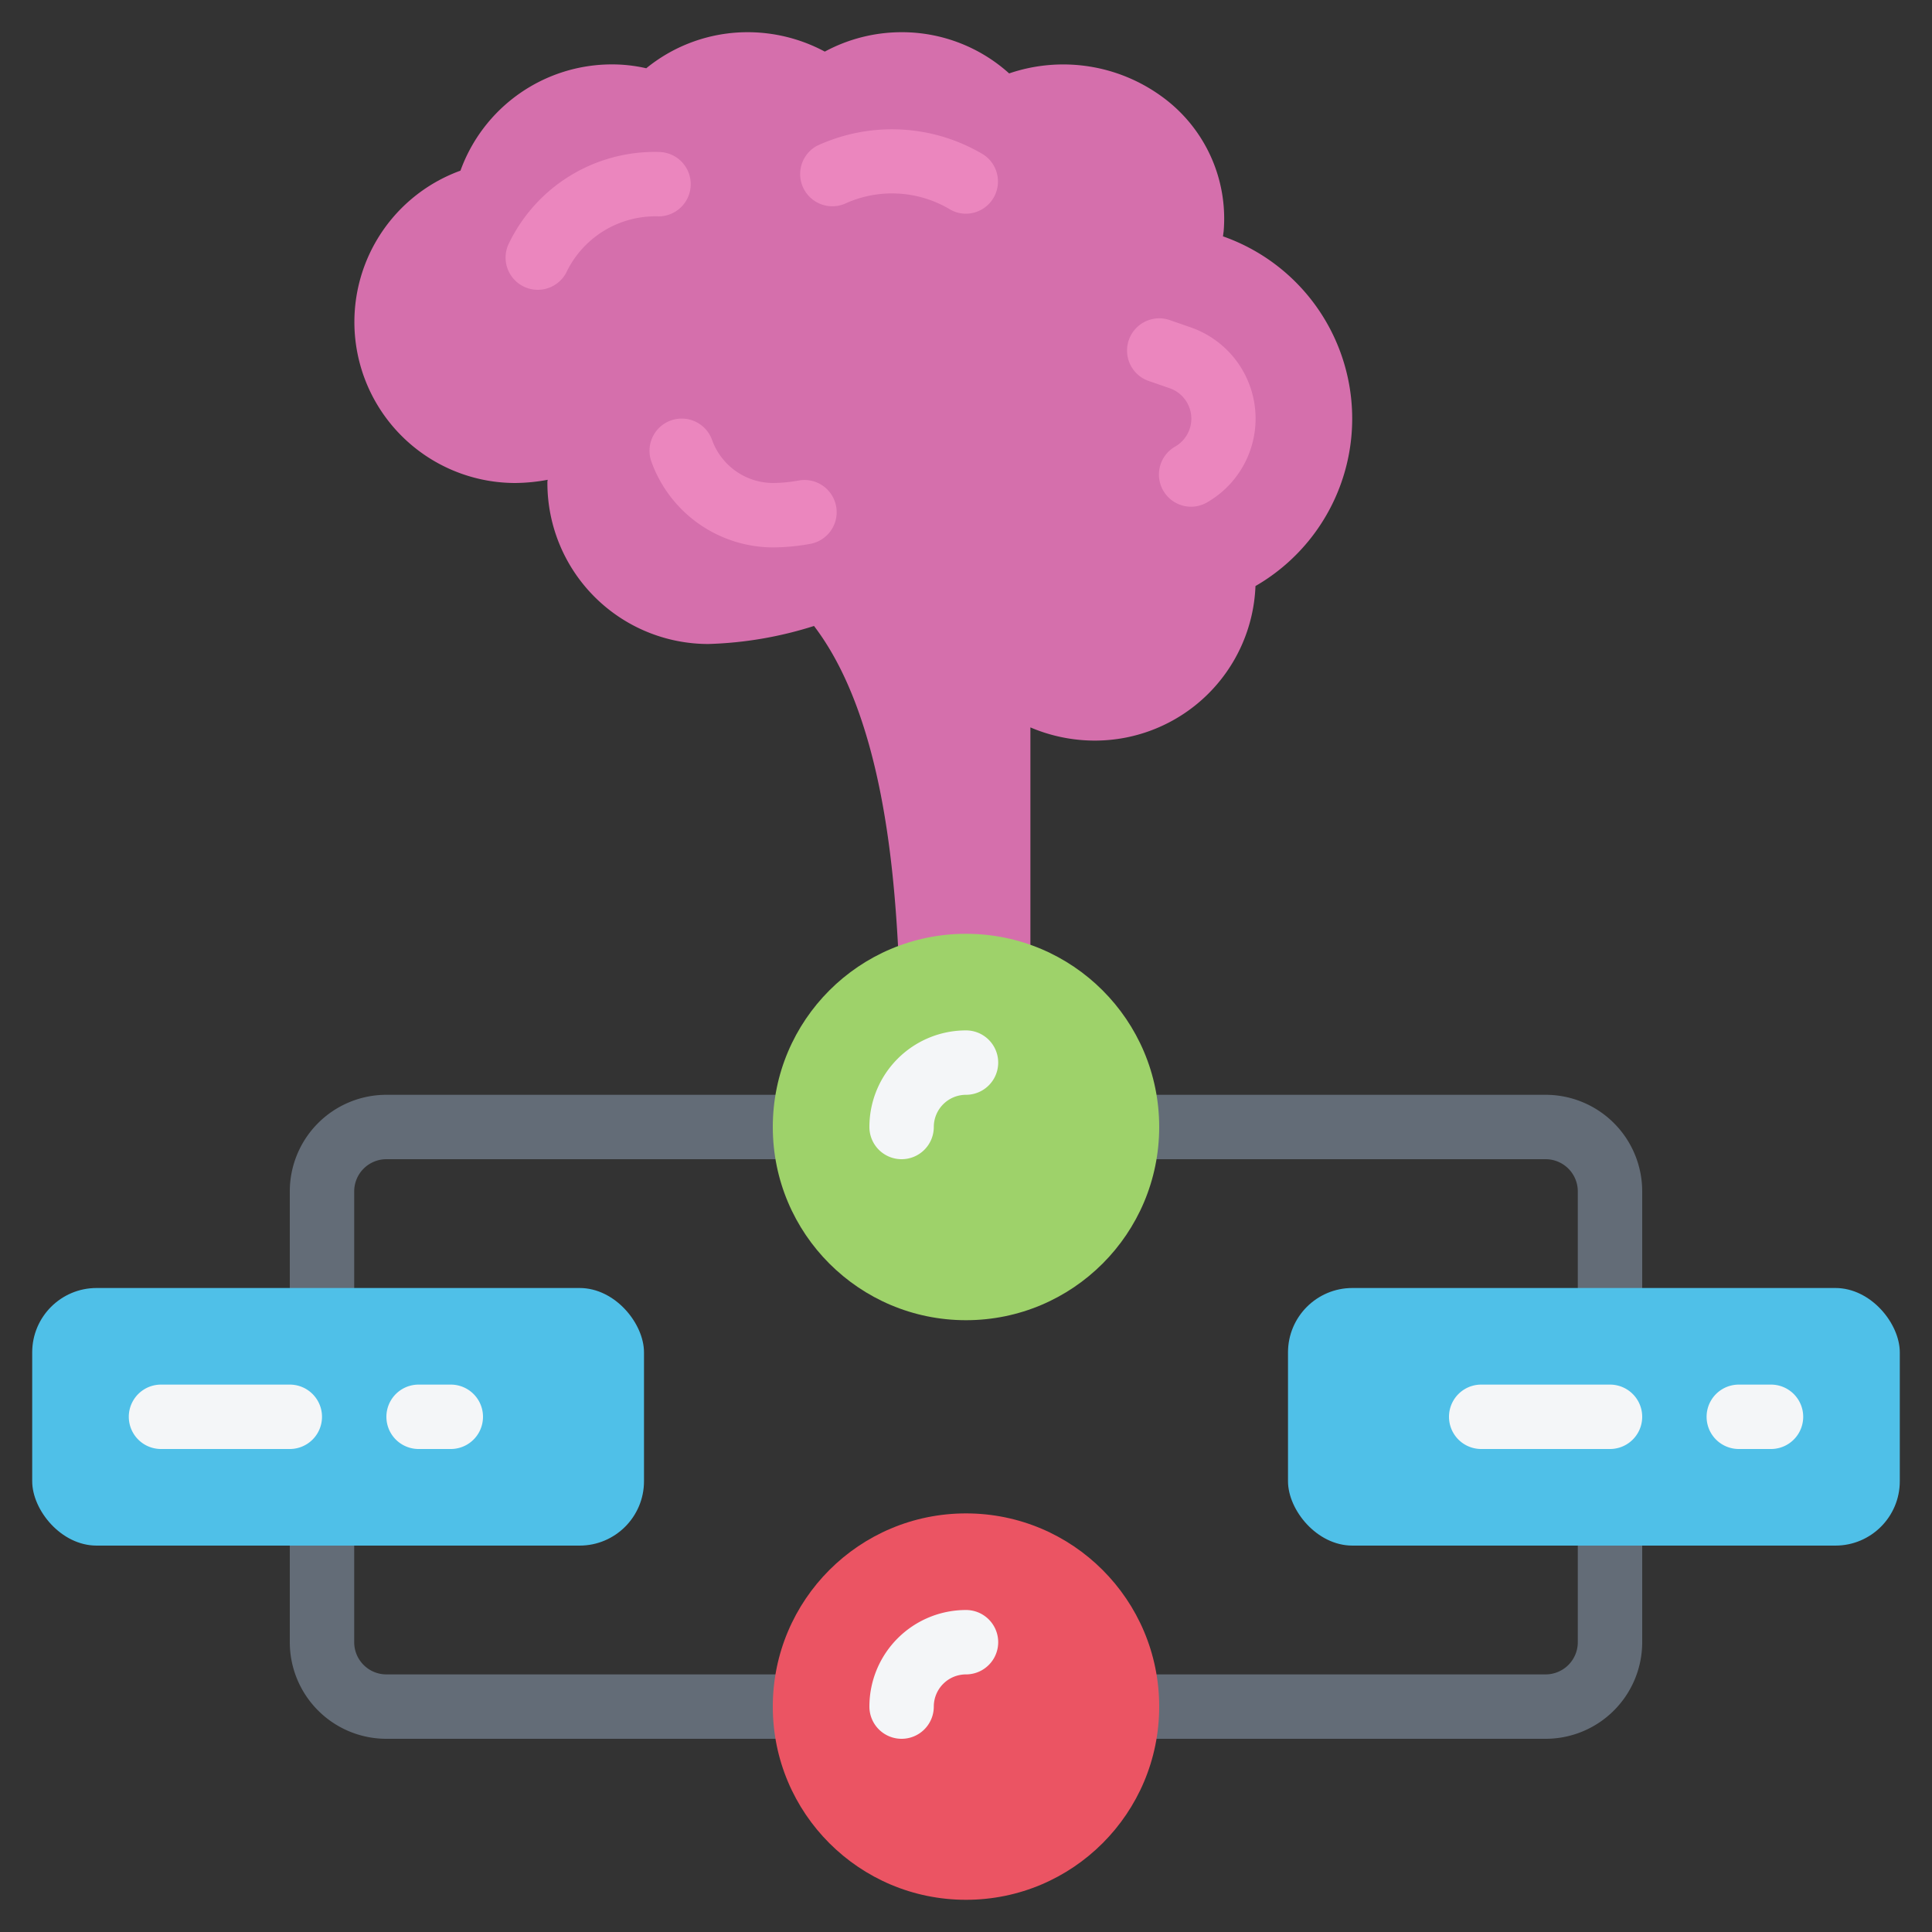 <svg id="Icons" xmlns="http://www.w3.org/2000/svg" viewBox="0 0 60 60"><rect x="0" y="0" width="60" height="60" fill="#333333" stroke="none"/><defs><style>.cls-1{fill:#636c77;}.cls-2{fill:#d56fac;}.cls-3{fill:#9ed26a;}.cls-4{fill:#eb5463;}.cls-5{fill:#4fc0e8;}.cls-6{fill:#f4f6f8;}.cls-7{fill:#eb86be;}</style></defs><title>042 - Smart Flowchart</title><path class="cls-1" d="M10,43a1,1,0,0,1-1-1V37a3,3,0,0,1,3-3H26a1,1,0,0,1,0,2H12a1,1,0,0,0-1,1v5A1,1,0,0,1,10,43Z"/><path class="cls-1" d="M50,43a1,1,0,0,1-1-1V37a1,1,0,0,0-1-1H34a1,1,0,0,1,0-2H48a3,3,0,0,1,3,3v5A1,1,0,0,1,50,43Z"/><path class="cls-1" d="M48,54H34a1,1,0,0,1,0-2H48a1,1,0,0,0,1-1V46a1,1,0,0,1,2,0v5A3,3,0,0,1,48,54Z"/><path class="cls-1" d="M26,54H12a3,3,0,0,1-3-3V46a1,1,0,0,1,2,0v5a1,1,0,0,0,1,1H26a1,1,0,0,1,0,2Z"/><path class="cls-2" d="M27.89,29.39c-.14-2.53-.52-7.21-2.61-9.95A11.945,11.945,0,0,1,22,20a5,5,0,0,1-5-5,.34.34,0,0,1,.01-.1A5.669,5.669,0,0,1,16,15a5,5,0,0,1-1.7-9.7A5,5,0,0,1,19,2a4.743,4.743,0,0,1,1.07.12A4.981,4.981,0,0,1,23.22,1a5.071,5.071,0,0,1,2.39.6h.01A5.031,5.031,0,0,1,28,1a4.975,4.975,0,0,1,3.34,1.28,5.2,5.2,0,0,1,4.73.71A4.676,4.676,0,0,1,38,7.2c-.01.05-.01.09-.02.14A6,6,0,0,1,38.99,18.2,4.993,4.993,0,0,1,34,23a5.106,5.106,0,0,1-2-.41v6.76Z"/><circle class="cls-3" cx="30" cy="35" r="6"/><circle class="cls-4" cx="30" cy="53" r="6"/><rect class="cls-5" x="1" y="40" width="19" height="8" rx="2"/><rect class="cls-5" x="40" y="40" width="19" height="8" rx="2"/><path class="cls-6" d="M28,36a1,1,0,0,1-1-1,3,3,0,0,1,3-3,1,1,0,0,1,0,2,1,1,0,0,0-1,1A1,1,0,0,1,28,36Z"/><path class="cls-6" d="M28,54a1,1,0,0,1-1-1,3,3,0,0,1,3-3,1,1,0,0,1,0,2,1,1,0,0,0-1,1A1,1,0,0,1,28,54Z"/><path class="cls-6" d="M14,45H13a1,1,0,0,1,0-2h1a1,1,0,0,1,0,2Z"/><path class="cls-6" d="M9,45H5a1,1,0,0,1,0-2H9a1,1,0,0,1,0,2Z"/><path class="cls-6" d="M55,45H54a1,1,0,0,1,0-2h1a1,1,0,0,1,0,2Z"/><path class="cls-6" d="M50,45H46a1,1,0,0,1,0-2h4a1,1,0,0,1,0,2Z"/><path class="cls-7" d="M30,6.637a.983.983,0,0,1-.524-.15,3.514,3.514,0,0,0-3.254-.153,1,1,0,0,1-.862-1.8,5.535,5.535,0,0,1,5.166.257A1,1,0,0,1,30,6.637Z"/><path class="cls-7" d="M16.7,9a1,1,0,0,1-.915-1.4A5.023,5.023,0,0,1,20.451,4.72a1,1,0,0,1,0,2A3.065,3.065,0,0,0,17.618,8.4,1,1,0,0,1,16.7,9Z"/><path class="cls-7" d="M24.02,17a4.028,4.028,0,0,1-3.791-2.664,1,1,0,0,1,1.885-.672A2.022,2.022,0,0,0,24.02,15a4.7,4.7,0,0,0,.8-.08,1,1,0,0,1,.35,1.969A6.626,6.626,0,0,1,24.02,17Z"/><path class="cls-7" d="M36.99,15.737a1,1,0,0,1-.5-1.865,1,1,0,0,0-.144-1.808l-.671-.232a1,1,0,0,1,.654-1.891l.671.233A3,3,0,0,1,37.49,15.6,1,1,0,0,1,36.99,15.737Z"/></svg>
